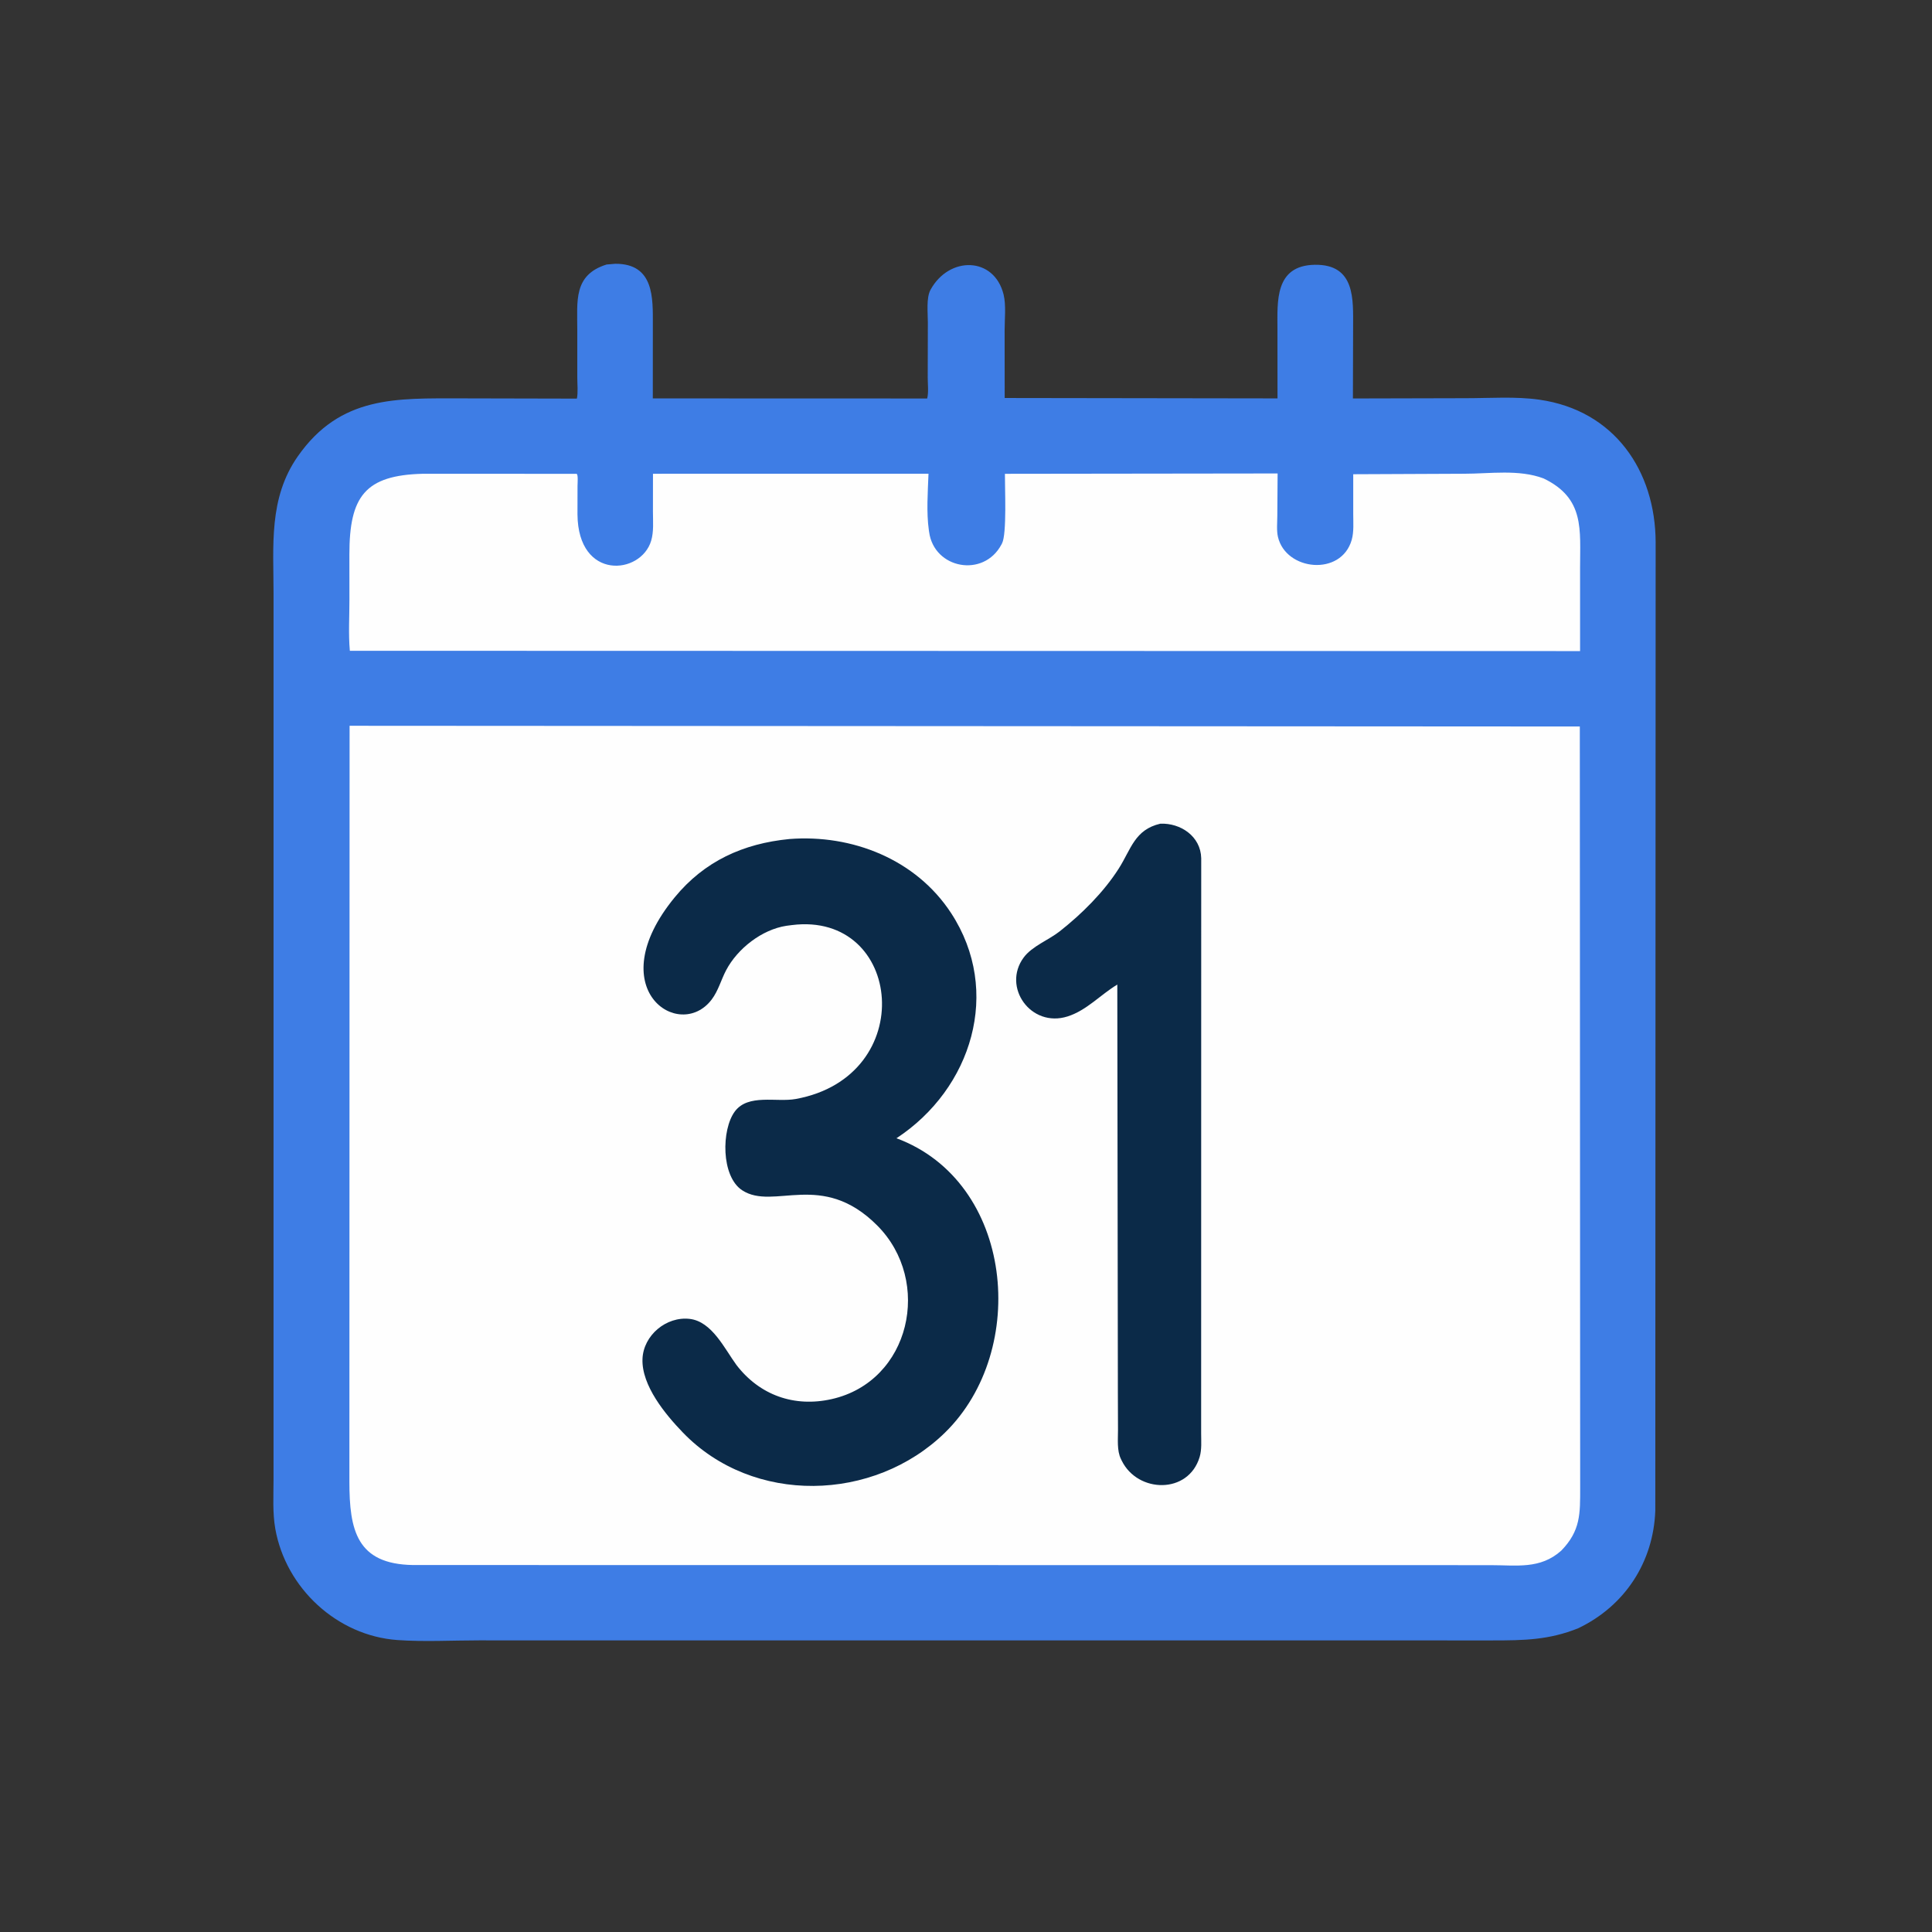 <svg version="1.1" xmlns="http://www.w3.org/2000/svg" style="display: block;" viewBox="0 0 2048 2048" width="640" height="640">
<rect x="0" y="0" width="2048" height="2048" fill="#333333" stroke="none"/>
<path transform="translate(0,0)" fill="rgb(62,125,229)" d="M 642.98 280.397 L 652.117 279.619 C 693.854 279.311 692.016 316.734 692.044 343.987 L 692.002 422.326 L 982.837 422.42 C 984.527 416.034 983.417 406.847 983.427 400.164 L 983.554 341.665 C 983.604 331.819 981.676 315.778 986.394 307.177 C 1006.14 271.184 1053.78 271.853 1063.83 312.139 C 1066.63 323.341 1064.92 338.643 1064.94 350.334 L 1065.01 421.899 L 1354.21 422.321 L 1354.15 348.82 C 1354.16 319.978 1350.93 281.308 1393.85 280.679 C 1437.04 280.046 1434.33 318.127 1434.35 346.378 L 1434.14 422.392 L 1554.12 422.105 C 1579.47 422.092 1606.79 420.103 1631.86 423.694 C 1711.3 435.073 1754.86 498.961 1755.06 574.974 L 1754.69 1601.45 C 1752.66 1655.85 1722.62 1702.23 1673.05 1725.99 C 1641.97 1738.53 1615.17 1738.91 1582.06 1738.92 L 507.486 1738.86 C 479.112 1738.87 449.575 1740.52 421.343 1738.52 C 357.269 1733.99 302.9 1683.42 291.814 1620.52 C 288.846 1603.68 289.942 1585.87 289.952 1568.82 L 289.978 629.612 C 289.987 578.579 284.595 528.246 315.631 483.811 C 360.792 419.154 420.297 422.325 488.561 422.283 L 611.523 422.553 C 612.877 415.845 611.962 407.461 611.955 400.572 L 611.953 350.037 C 611.97 319.092 607.658 291.464 642.98 280.397 z"/>
<path transform="translate(0,0)" fill="rgb(254,254,254)" d="M 448.15 502.219 L 611.085 502.268 C 613.09 502.466 612.214 512.456 612.197 515.079 L 612.149 545.349 C 612.779 615.803 679.471 609.375 690.251 573.231 C 693.157 563.487 692.153 552.583 692.144 542.5 L 692.181 502.199 L 984.249 502.149 C 983.531 521.508 981.912 543.043 984.638 562.15 L 984.912 564 C 990.281 603.063 1042.62 612.694 1061.5 577.327 L 1062.19 576 C 1067.44 566.073 1065.12 516.179 1065.25 502.26 L 1354.32 501.891 L 1354.01 546.99 C 1353.99 553.934 1353.11 562.396 1354.68 569.138 C 1363.06 605.122 1421.72 611.209 1432.86 572.325 C 1435.33 563.683 1434.46 553.653 1434.48 544.742 L 1434.48 502.703 L 1551.9 502.189 C 1579.31 502.199 1610.12 497.286 1636.24 507.157 C 1680.13 528.239 1674.89 561.555 1674.94 602.227 L 1674.94 690.182 L 370.851 689.855 C 369.24 672.177 370.435 653.421 370.406 635.636 L 370.36 587.743 C 370.352 526.081 387.058 503.793 448.15 502.219 z"/>
<path transform="translate(0,0)" fill="rgb(254,254,254)" d="M 370.577 769.355 L 1674.67 770.118 L 1675.05 1577.3 C 1675.04 1604.49 1675.56 1622.6 1655.02 1643.72 C 1632.7 1663.73 1607.64 1659.11 1579.8 1659.13 L 437.753 1659 C 378 1658.04 370.372 1621.92 370.364 1570.43 L 370.577 769.355 z"/>
<path transform="translate(0,0)" fill="rgb(11,42,72)" d="M 1229.99 873.149 C 1251.38 872.254 1272.82 886.442 1273.34 909.75 L 1273.26 1519.39 C 1273.26 1527.55 1274.04 1536.56 1271.69 1544.42 C 1259.82 1584.17 1206.12 1582.9 1189.12 1548.43 L 1188.23 1546.6 C 1183.83 1537.68 1185.17 1525.42 1185.12 1515.67 L 1184.99 1476.5 L 1184.39 1043.69 C 1166.6 1054.34 1152.05 1070.99 1131.69 1077.46 C 1092.77 1089.81 1062.02 1046.33 1085.13 1015.02 C 1094.02 1002.97 1111.5 996.577 1123.35 987.242 C 1146.82 968.749 1169.88 945.871 1185.98 920.625 C 1198.93 900.318 1202.73 879.457 1229.99 873.149 z"/>
<path transform="translate(0,0)" fill="rgb(11,42,72)" d="M 836.739 889.407 C 903.125 884.235 970.9 910.783 1008.22 967.932 C 1062.39 1050.89 1030.15 1154.16 950.301 1206.6 C 1074.66 1252.75 1091.36 1431.19 1001.63 1518.73 C 926.298 1592.23 798.337 1595.74 723.838 1518.5 C 705.454 1499.44 679.959 1468.72 681.068 1440.5 C 682.056 1415.37 706.41 1395.17 731.17 1398.09 C 754.749 1400.86 768.124 1429.82 780.687 1446.97 C 805.175 1478.87 841.812 1492.05 881.562 1483.12 C 965.217 1464.31 988.735 1358.11 929.909 1299.08 C 871.17 1240.13 820.356 1283.6 786.817 1261.79 C 764.183 1247.08 764.692 1197.33 778.966 1178.17 C 793.126 1159.17 823.095 1168.69 843.511 1164.98 C 974.696 1141.11 957.091 965.872 839.447 980.622 L 833.562 981.389 C 807.622 985.365 781.859 1005.51 769.779 1028.38 C 764.353 1038.65 761.498 1050.16 754.407 1059.54 C 720.119 1104.88 635.823 1048.01 715.147 951.31 C 746.716 912.826 787.793 894.207 836.739 889.407 z"/>
</svg>